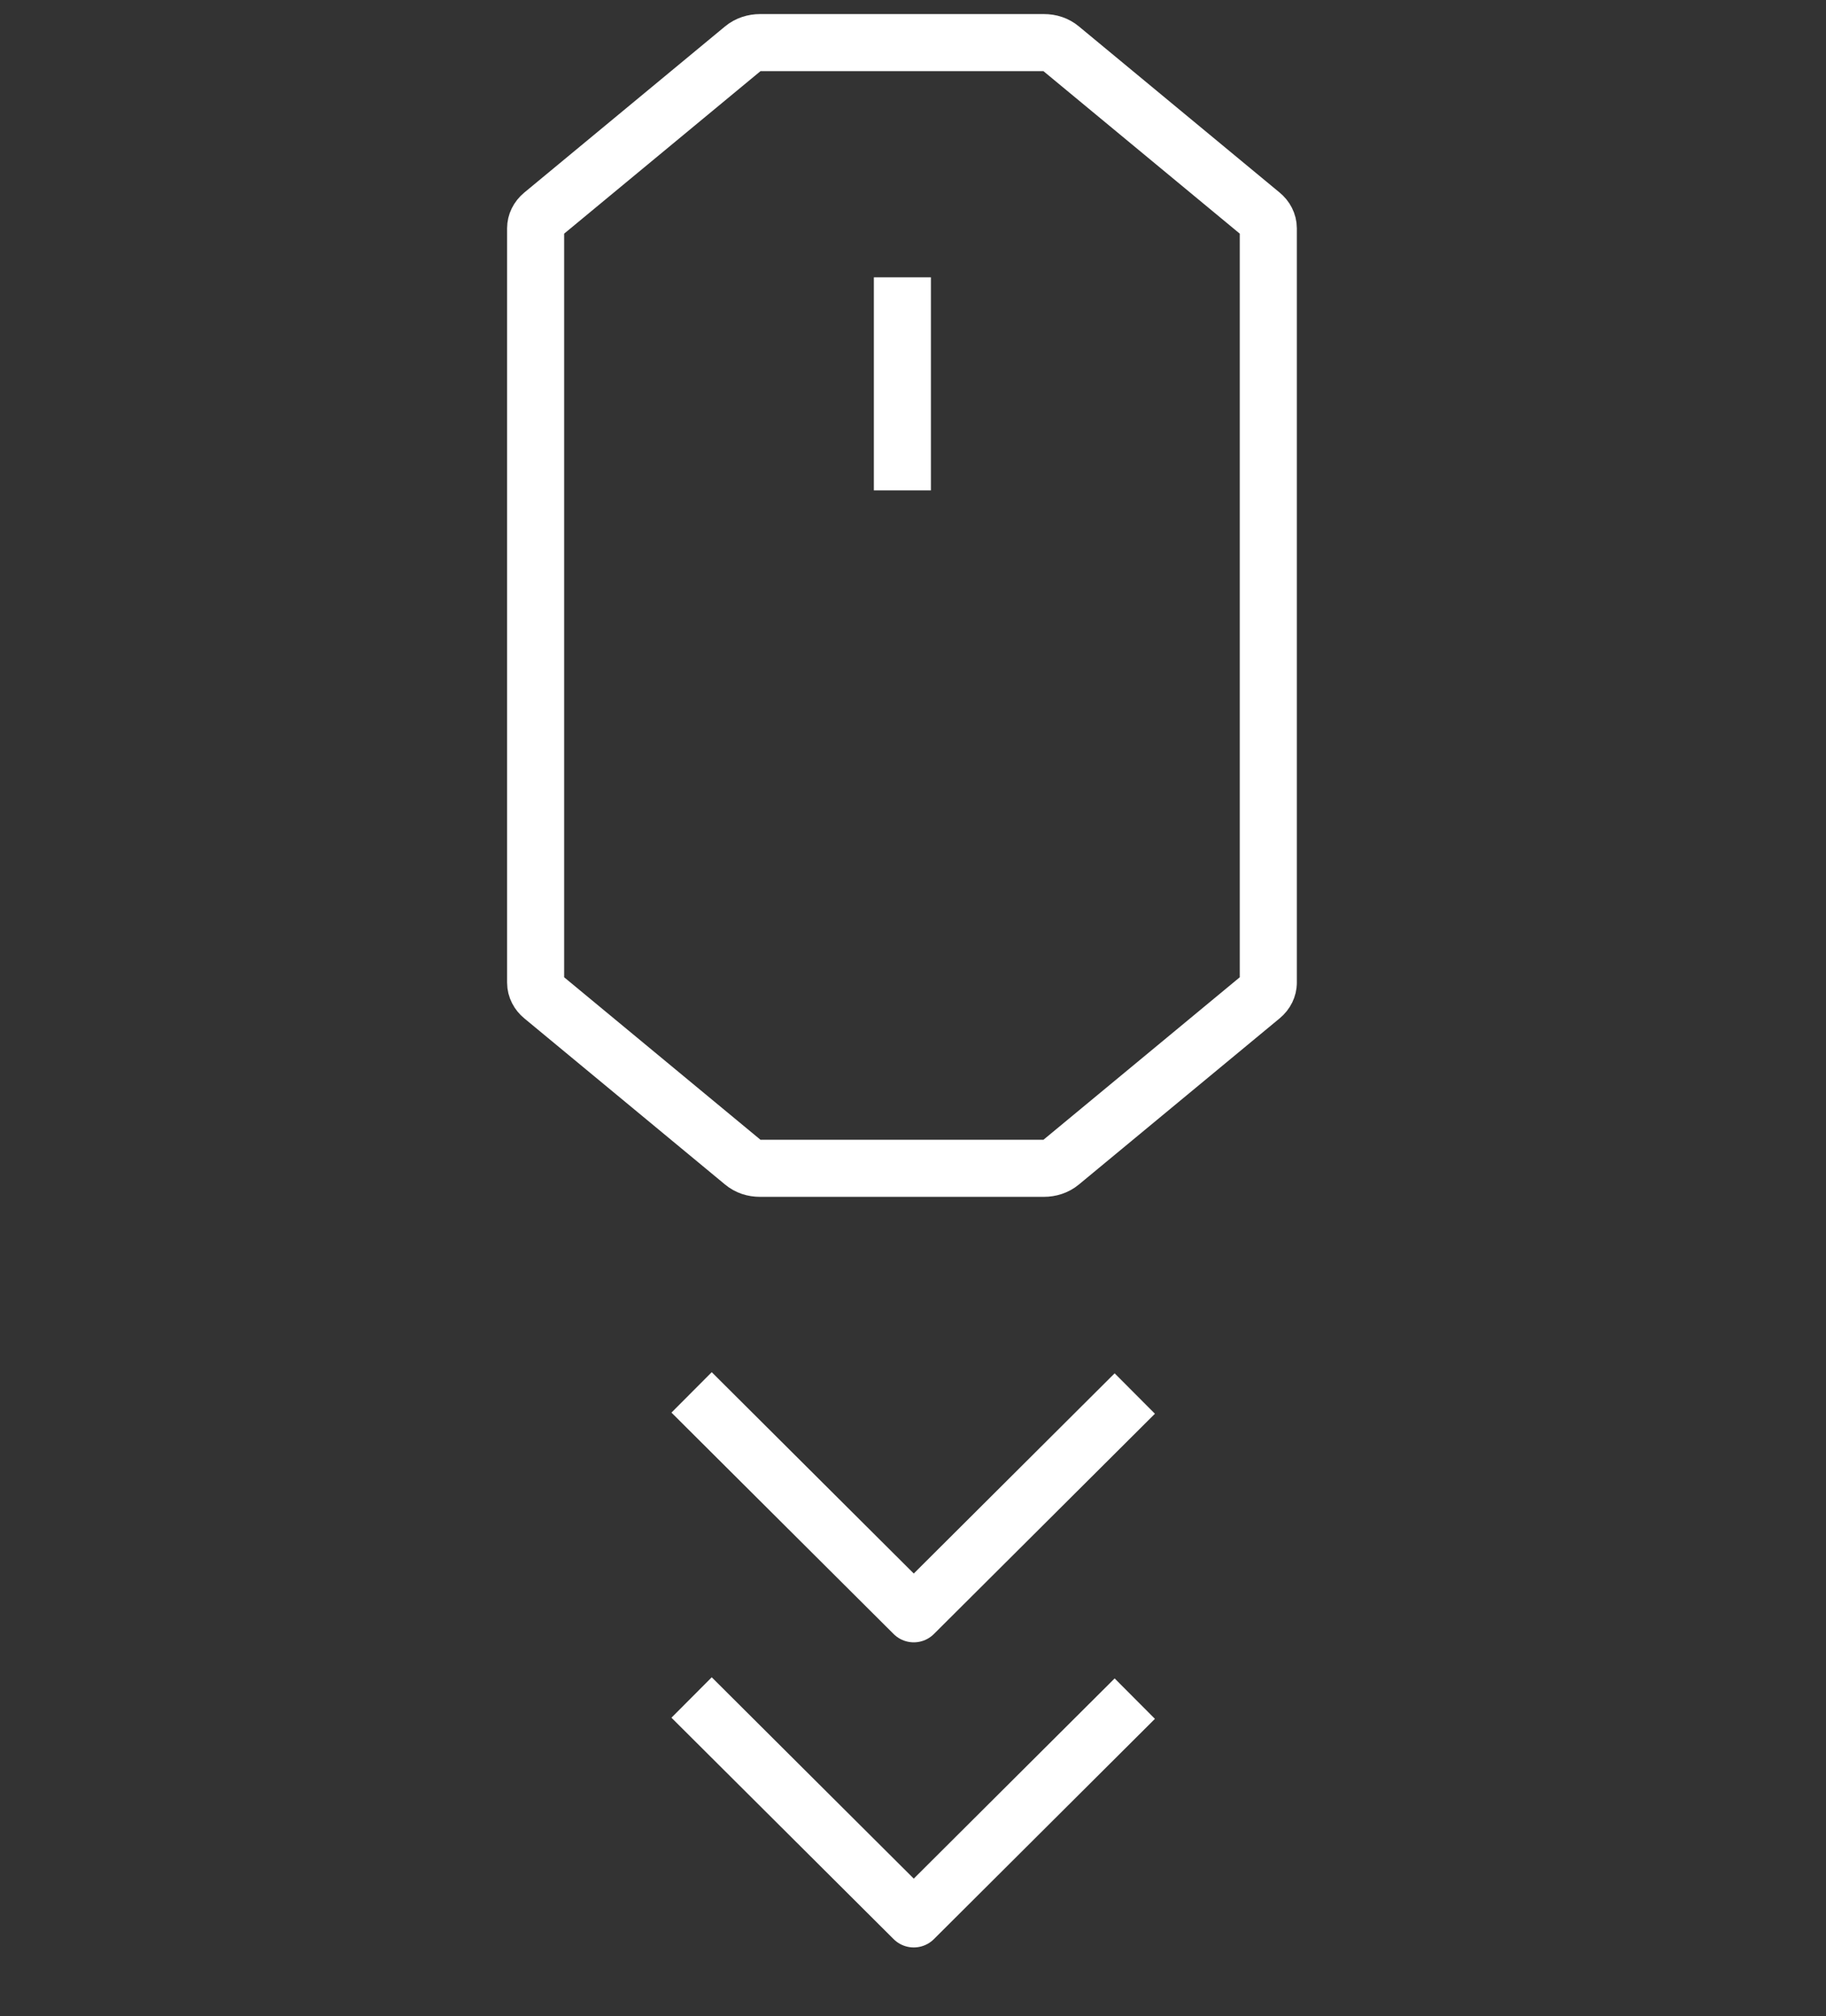 <svg width="48" height="53" viewBox="0 0 48 53" fill="none" xmlns="http://www.w3.org/2000/svg">
<rect x="0" y="0" width="48" height="53" fill="#333333" stroke="none"/>
<path d="M18.18 36.6L24.02 42.42L29.83 36.63" stroke="white" stroke-width="1.5" stroke-linejoin="round"/>
<path d="M18.18 44.62L24.02 50.44L29.83 44.65" stroke="white" stroke-width="1.5" stroke-linejoin="round"/>
<path d="M33.34 25.84V6C33.34 5.86 33.27 5.73 33.16 5.64L27.88 1.27C27.76 1.17 27.61 1.12 27.44 1.12H19.98C19.82 1.12 19.66 1.17 19.54 1.27L14.26 5.64C14.14 5.74 14.08 5.87 14.08 6V25.83C14.08 25.97 14.15 26.1 14.26 26.19L19.54 30.56C19.66 30.66 19.81 30.71 19.98 30.71H27.44C27.6 30.71 27.76 30.66 27.88 30.56L33.16 26.19C33.28 26.09 33.34 25.96 33.34 25.83V25.84Z" stroke="white" stroke-width="1.5" stroke-linejoin="round"/>
<path d="M23.721 7.29V12.89" stroke="white" stroke-width="1.5" stroke-linejoin="round"/>
</svg>
